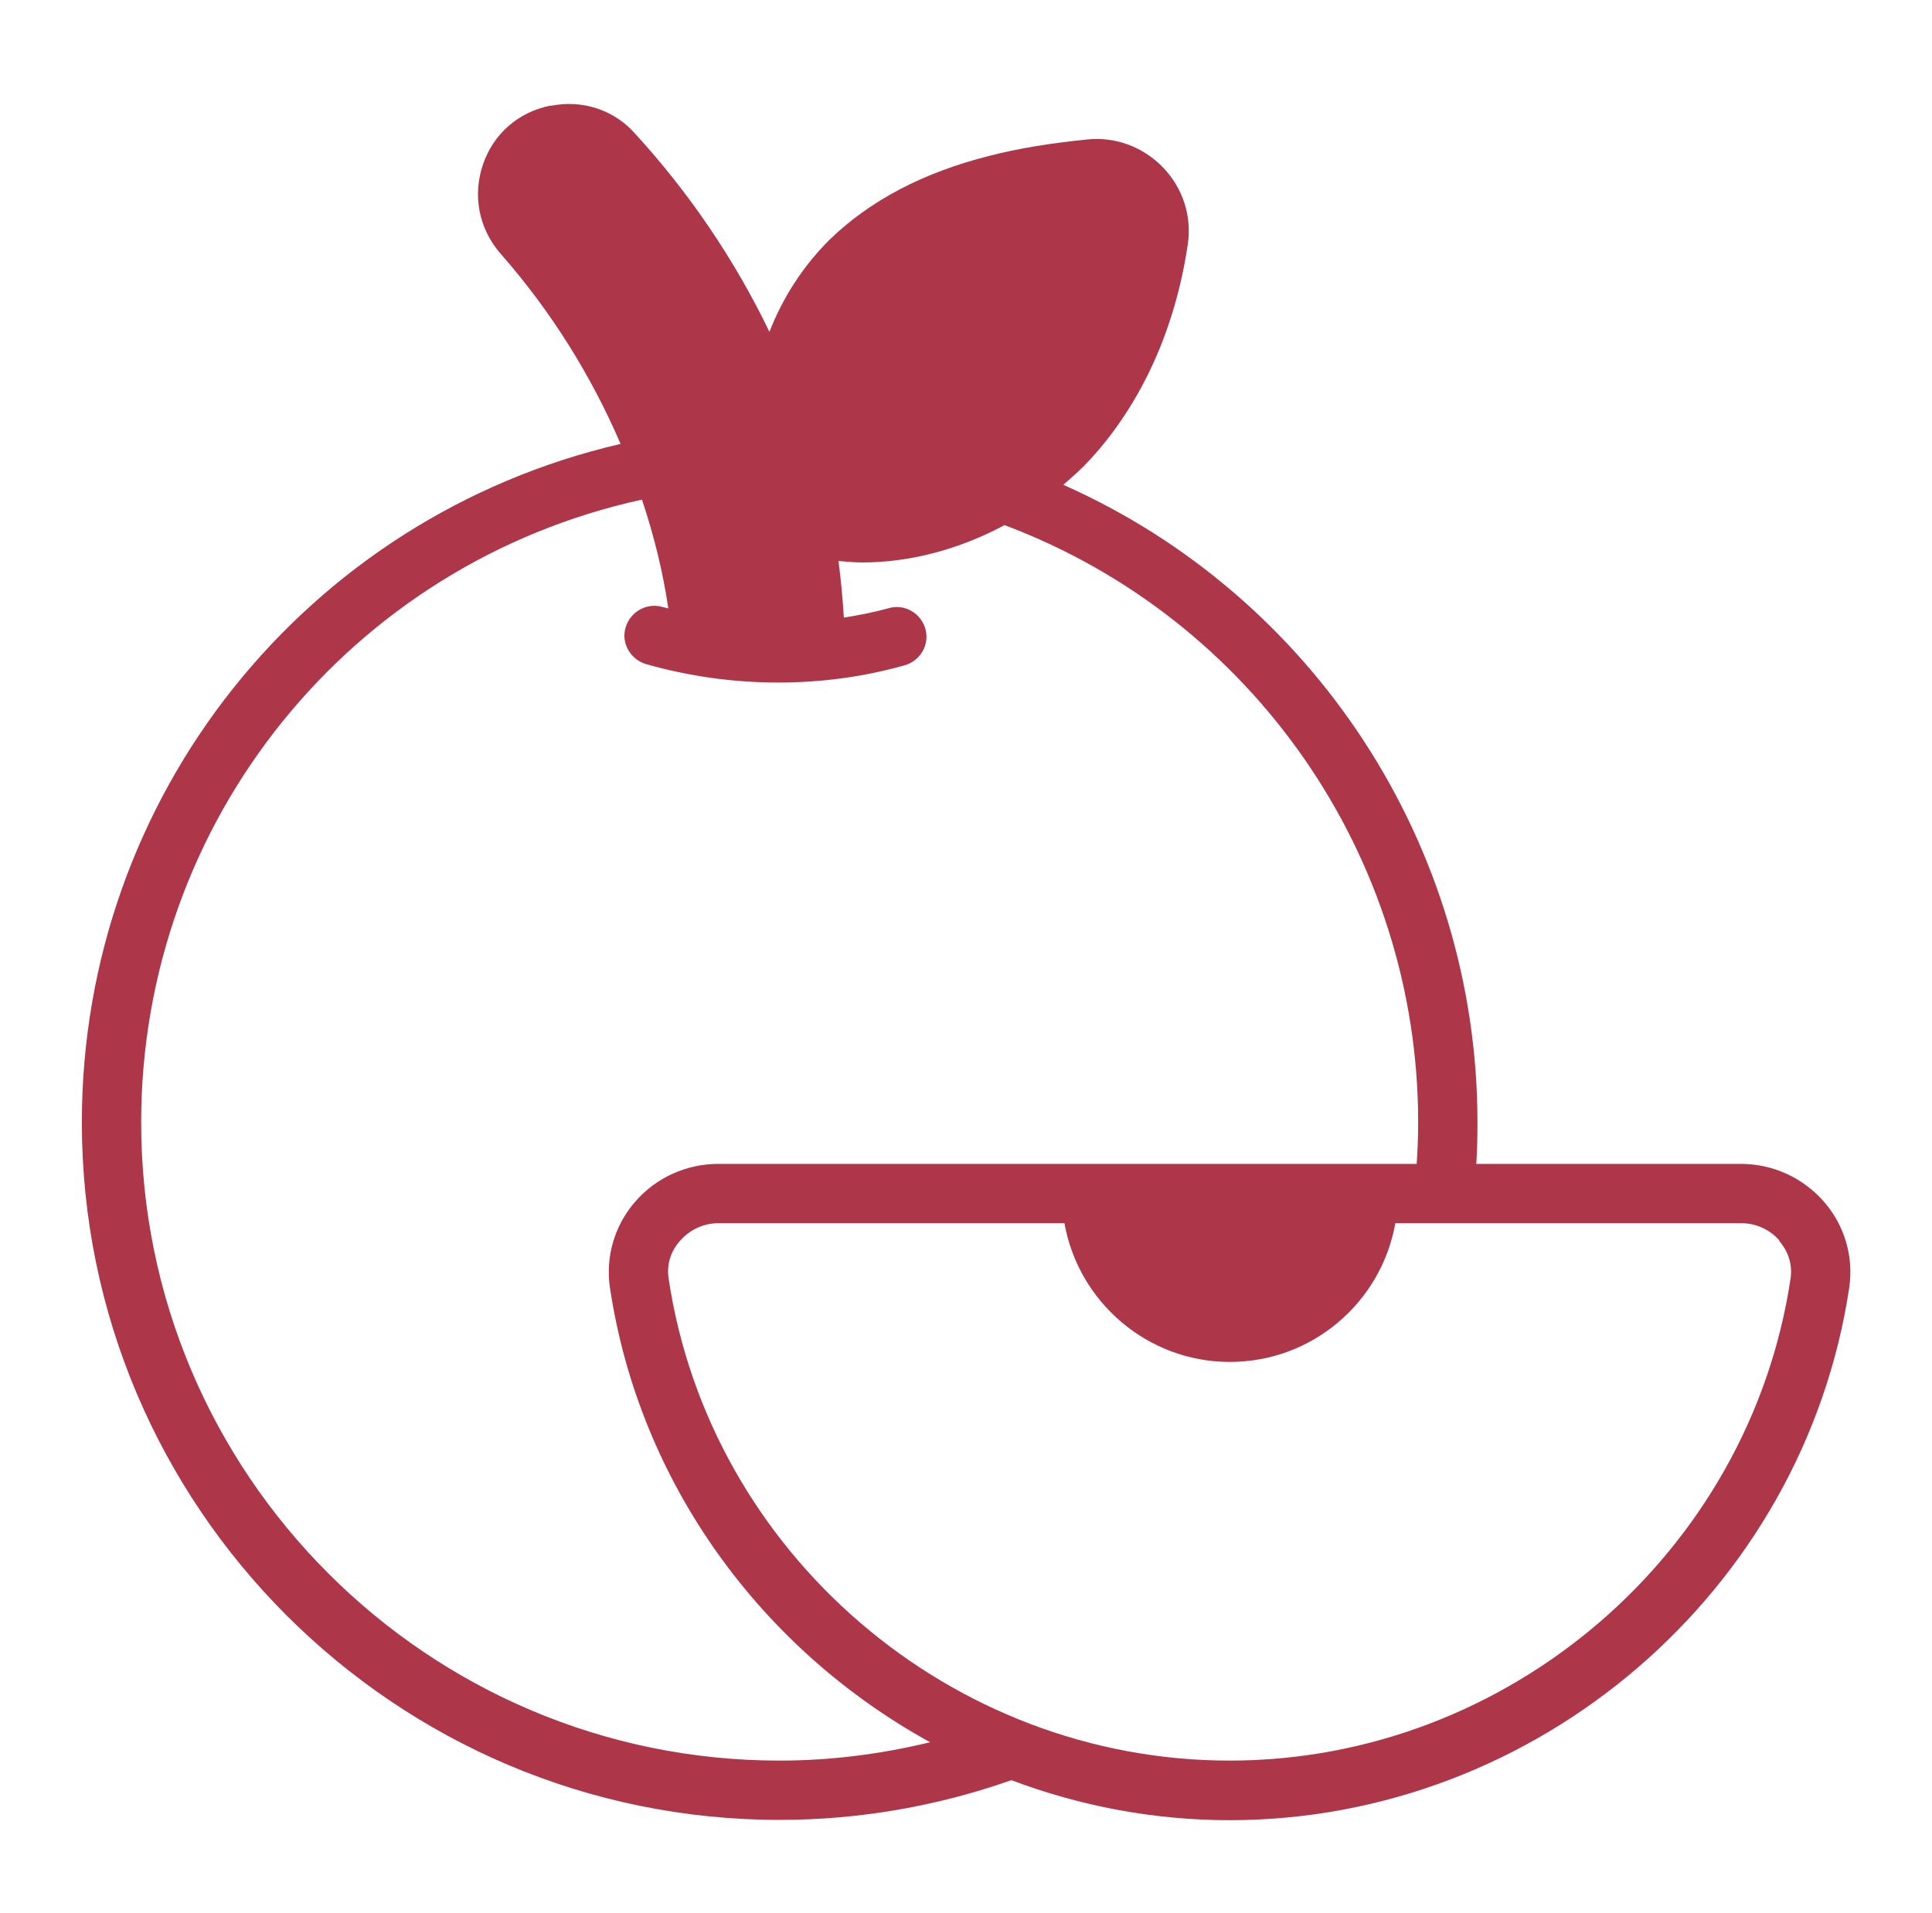 <svg xmlns="http://www.w3.org/2000/svg" fill="none" viewBox="0 0 104 103" height="103" width="104">
<g id="nutrition-food 1">
<path fill="#AD3648" d="M41.961 97.988C46.254 97.988 50.436 97.254 54.442 95.85C58.129 97.238 62.087 98.004 66.189 98.004C82.74 98.004 97.088 85.683 99.546 69.324C99.785 67.68 99.306 66.004 98.205 64.727C97.072 63.418 95.444 62.668 93.72 62.668H79.468C79.516 61.95 79.532 61.216 79.532 60.434C79.532 45.527 70.69 32.072 57.235 26.103C57.762 25.656 58.273 25.193 58.735 24.683C61.481 21.666 63.268 17.676 63.938 13.159C64.162 11.643 63.683 10.143 62.614 9.026C61.544 7.908 60.044 7.35 58.528 7.509C56.501 7.717 54.825 7.988 53.277 8.387C49.702 9.281 46.797 10.813 44.627 12.936C43.238 14.324 42.137 16.016 41.419 17.868C39.551 13.989 37.077 10.334 34.109 7.11C32.991 5.897 31.331 5.371 29.688 5.69H29.608C27.9 6.041 26.559 7.206 26.001 8.85C25.426 10.526 25.777 12.313 26.942 13.654C29.688 16.782 31.826 20.23 33.406 23.901C16.488 27.827 4.406 42.861 4.406 60.434C4.406 81.134 21.261 97.988 41.961 97.988ZM95.779 66.818C96.274 67.392 96.498 68.111 96.386 68.845C94.167 83.64 81.176 94.796 66.189 94.796C51.202 94.796 38.21 83.64 35.992 68.845C35.88 68.111 36.088 67.392 36.598 66.818C37.125 66.211 37.875 65.86 38.673 65.86H57.299C58.049 70.09 61.752 73.33 66.205 73.33C70.658 73.33 74.361 70.106 75.111 65.86H93.736C94.534 65.86 95.284 66.211 95.795 66.802L95.779 66.818ZM34.556 26.901C35.21 28.848 35.689 30.811 35.976 32.758C35.864 32.727 35.753 32.711 35.657 32.679C34.811 32.439 33.933 32.934 33.678 33.78C33.422 34.626 33.933 35.504 34.779 35.759C37.093 36.413 39.471 36.749 41.865 36.749C44.259 36.749 46.462 36.445 48.696 35.823C49.542 35.584 50.053 34.706 49.814 33.86C49.574 33.014 48.696 32.503 47.85 32.743C47.053 32.966 46.239 33.126 45.425 33.253C45.361 32.216 45.265 31.194 45.137 30.205C45.552 30.237 45.967 30.285 46.398 30.285C48.984 30.285 51.633 29.582 54.075 28.274C67.418 33.285 76.34 46.101 76.34 60.434C76.34 61.216 76.308 61.95 76.26 62.668H38.657C36.934 62.668 35.29 63.418 34.172 64.727C33.071 66.004 32.592 67.68 32.832 69.324C34.428 79.953 41.067 88.859 50.069 93.807C47.435 94.445 44.722 94.796 41.961 94.796C23.016 94.796 7.599 79.379 7.599 60.434C7.599 44.202 18.866 30.333 34.556 26.901Z" id="Vector"></path>
</g>
</svg>
